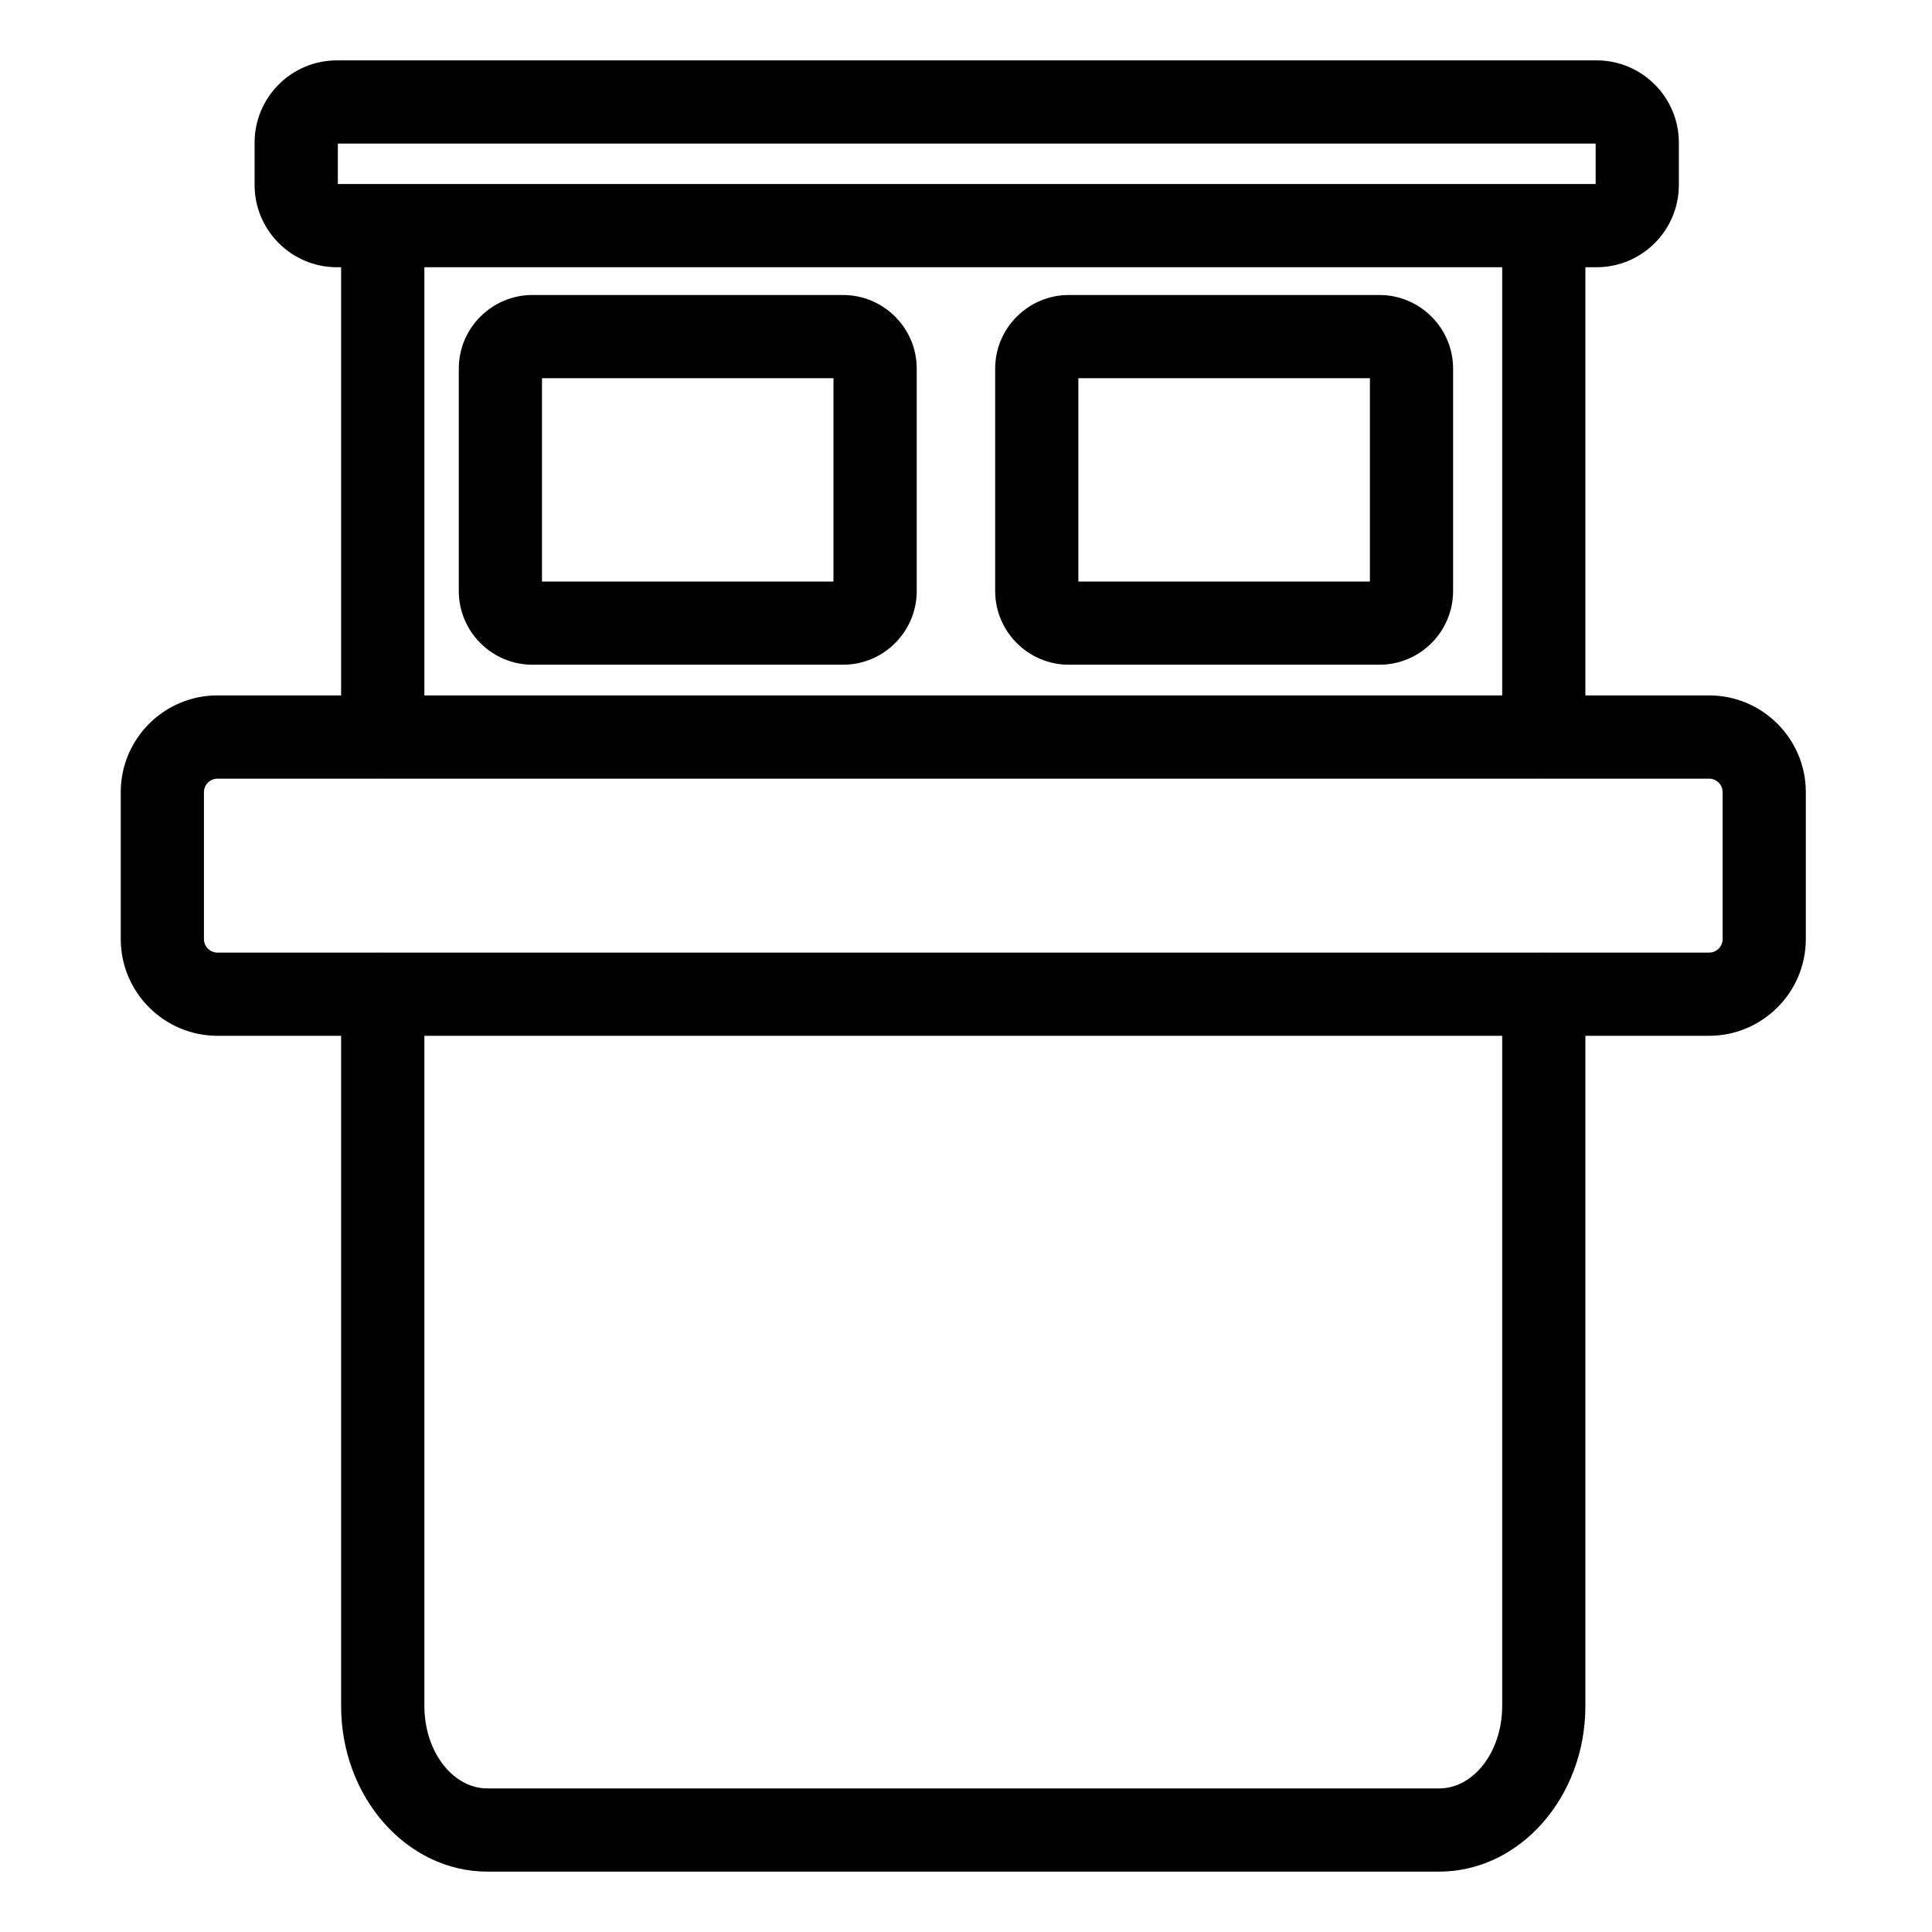 <?xml version="1.0" encoding="UTF-8"?> <svg xmlns="http://www.w3.org/2000/svg" width="32" height="32" viewBox="0 0 32 32" fill="none"><g clip-path="url(#clip0_53_614)"><path d="M28.308 11.518H26.259V4.426H26.445C27.196 4.426 27.807 3.815 27.807 3.064V2.362C27.807 1.611 27.196 1 26.445 1H5.579C4.828 1 4.217 1.611 4.217 2.362V3.064C4.217 3.815 4.828 4.426 5.579 4.426H5.65V11.518H3.602C2.718 11.518 2 12.237 2 13.12V15.554C2 16.437 2.719 17.156 3.602 17.156H5.65V28.256C5.65 29.768 6.737 31 8.073 31H23.835C25.172 31 26.259 29.768 26.259 28.256V17.156H28.308C29.191 17.156 29.91 16.437 29.91 15.554V13.12C29.91 12.237 29.191 11.518 28.308 11.518H28.308ZM25.57 15.777C25.563 15.777 25.557 15.778 25.551 15.778H6.359C6.352 15.778 6.346 15.777 6.339 15.777C6.333 15.777 6.326 15.778 6.32 15.778H3.602C3.479 15.778 3.378 15.678 3.378 15.555V13.121C3.378 12.998 3.479 12.897 3.602 12.897H6.326C6.331 12.897 6.335 12.898 6.339 12.898C6.344 12.898 6.348 12.897 6.352 12.897H25.557C25.561 12.897 25.566 12.898 25.57 12.898C25.575 12.898 25.579 12.897 25.583 12.897H28.308C28.432 12.897 28.532 12.998 28.532 13.121V15.555C28.532 15.678 28.432 15.778 28.308 15.778H25.589C25.583 15.778 25.577 15.777 25.57 15.777ZM7.029 17.156H24.881V28.256C24.881 29.009 24.412 29.622 23.836 29.622H8.074C7.497 29.622 7.029 29.009 7.029 28.256V17.156ZM24.881 4.426V11.518H7.029V4.426H24.881ZM5.596 3.048V2.378H26.429V3.048H5.596Z" fill="#000000"></path><path d="M8.82 11.01H13.962C14.636 11.01 15.184 10.462 15.184 9.789V6.107C15.184 5.433 14.636 4.886 13.962 4.886H8.82C8.147 4.886 7.599 5.433 7.599 6.107V9.789C7.599 10.462 8.147 11.01 8.82 11.01ZM8.977 9.632V6.264H13.805V9.632H8.977Z" fill="#000000"></path><path d="M17.705 11.01H22.846C23.52 11.01 24.068 10.462 24.068 9.789V6.107C24.068 5.433 23.52 4.886 22.846 4.886H17.705C17.031 4.886 16.483 5.433 16.483 6.107V9.789C16.483 10.462 17.031 11.01 17.705 11.01ZM17.861 9.632V6.264H22.69V9.632H17.861Z" fill="#000000"></path></g><defs><clipPath id="clip0_53_614"><rect width="27.91" height="30" fill="white" transform="translate(2 1)"></rect></clipPath></defs></svg> 